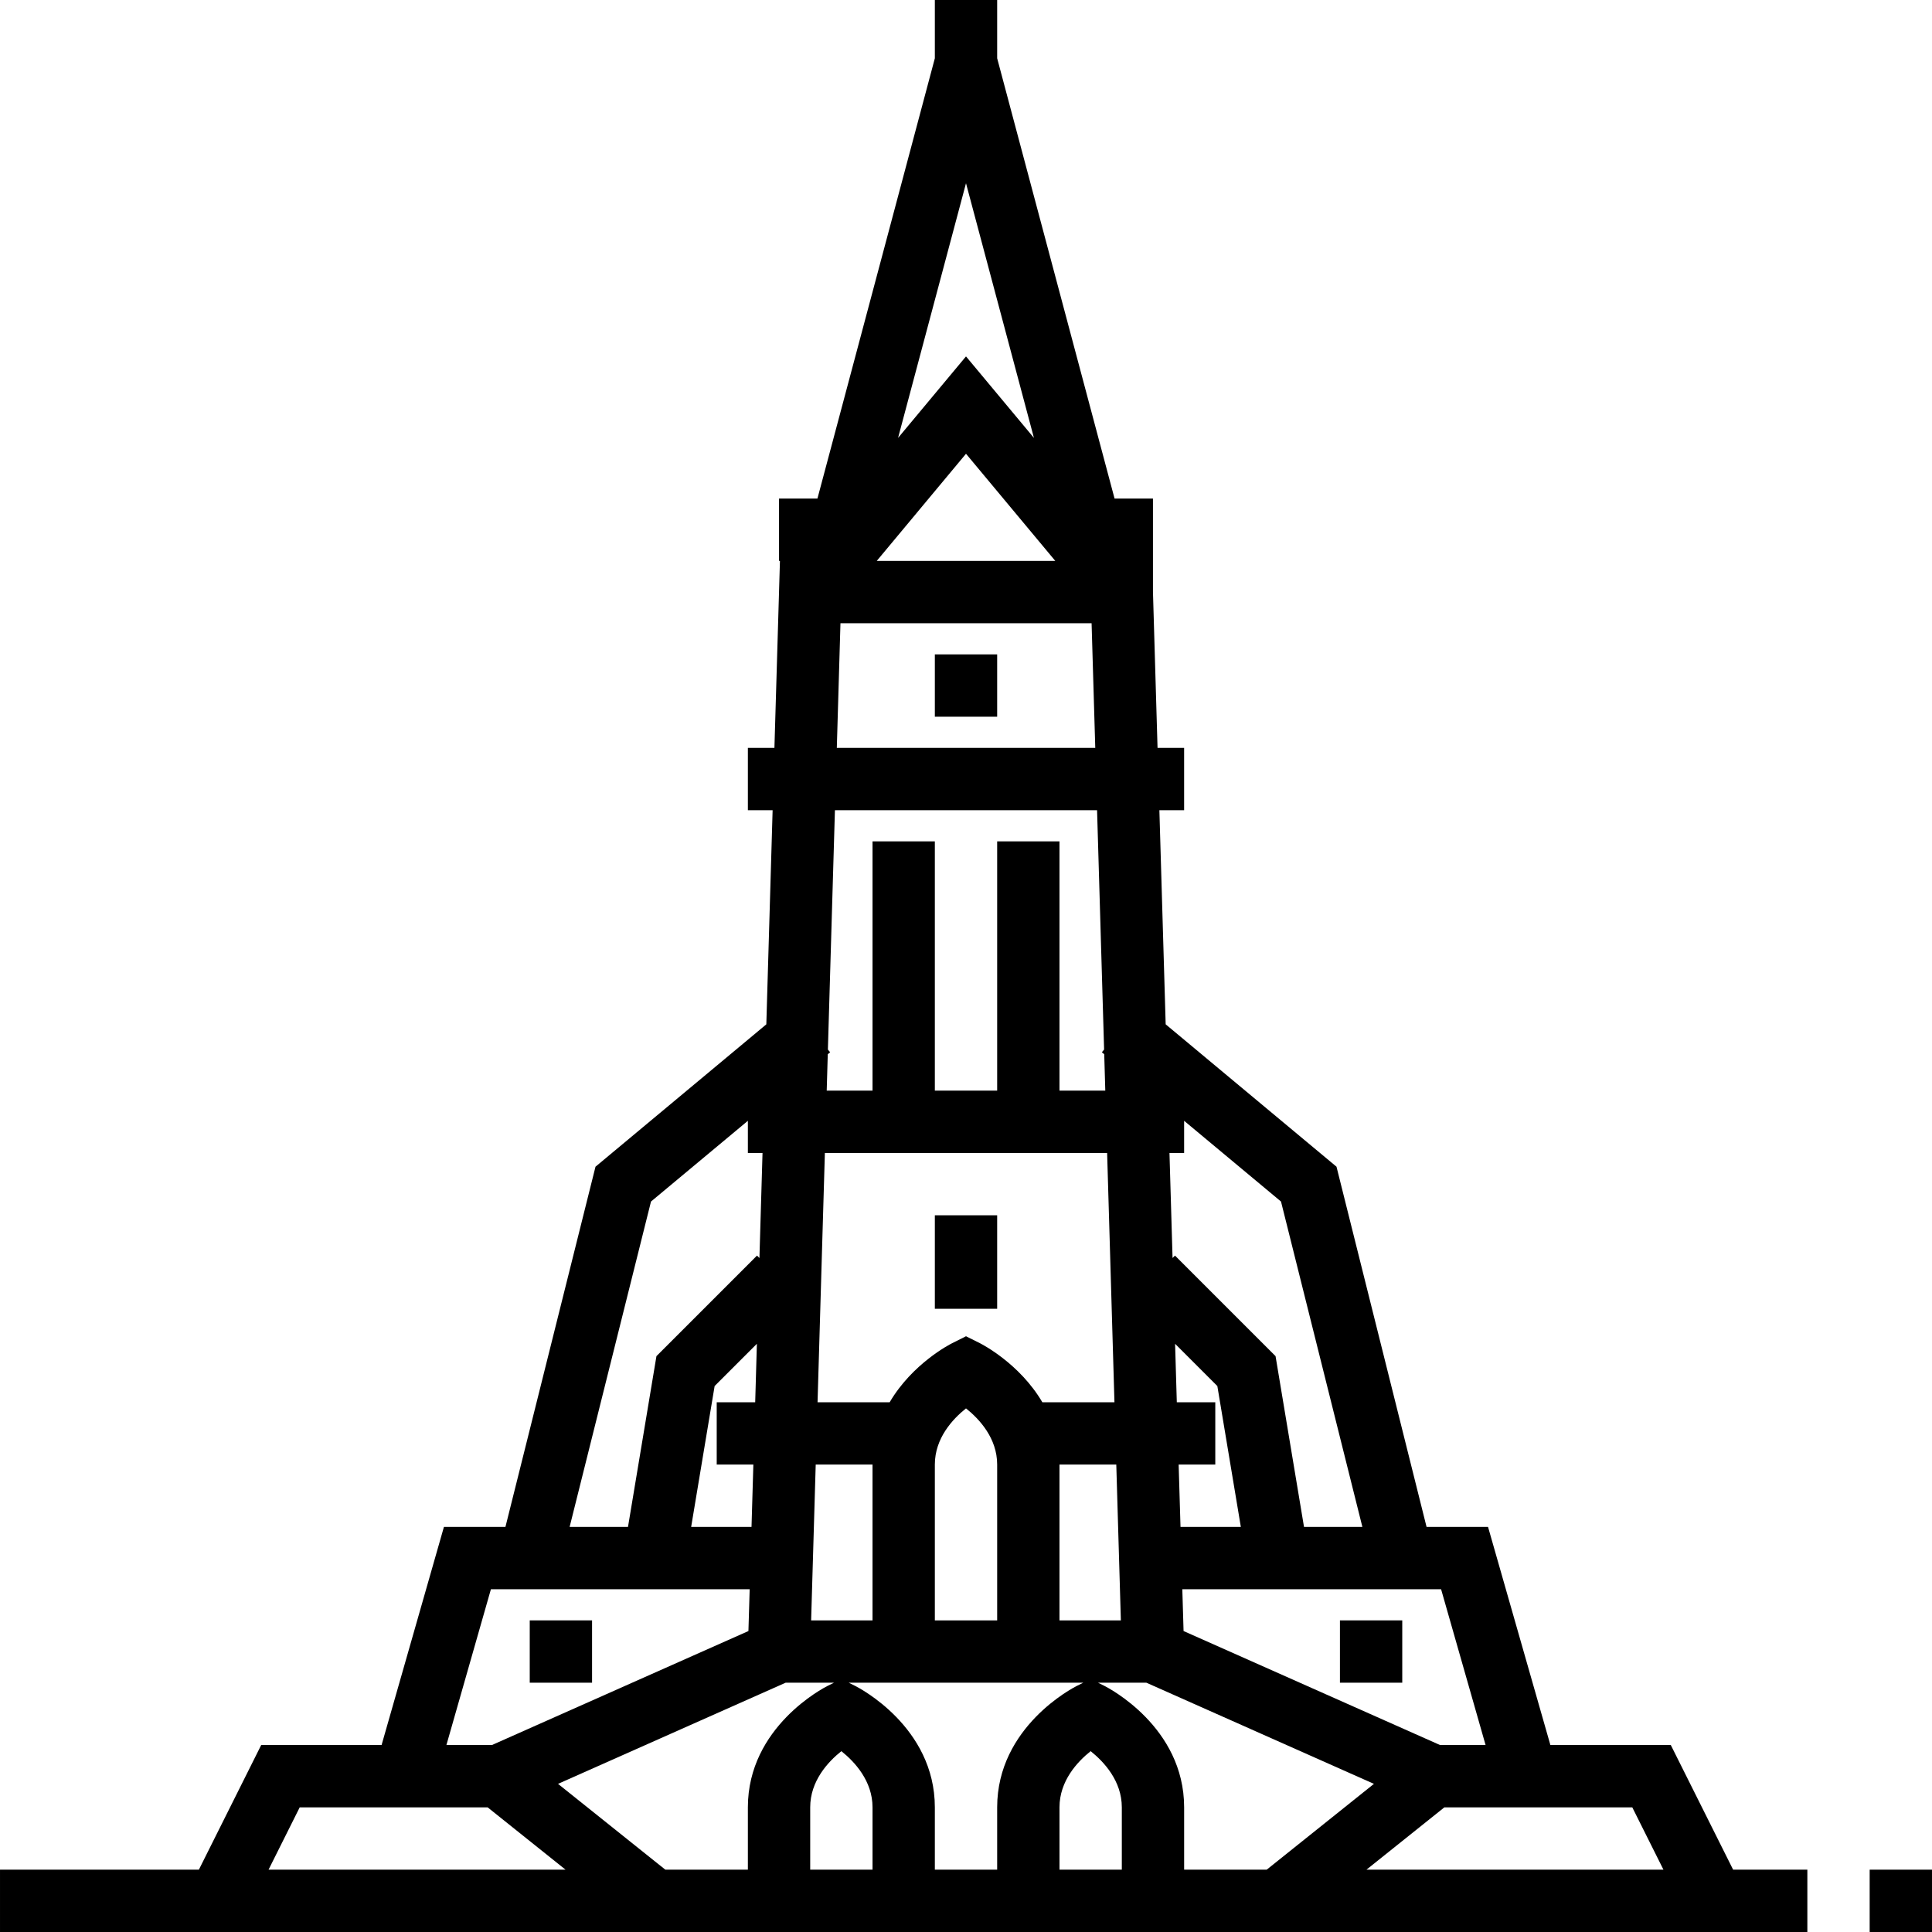 <?xml version="1.0" encoding="iso-8859-1"?>
<!-- Generator: Adobe Illustrator 19.0.0, SVG Export Plug-In . SVG Version: 6.00 Build 0)  -->
<svg version="1.1" id="Layer_1" xmlns="http://www.w3.org/2000/svg" xmlns:xlink="http://www.w3.org/1999/xlink" x="0px" y="0px"
	 viewBox="0 0 290.626 290.626" style="enable-background:new 0 0 290.626 290.626;" xml:space="preserve">
<g>
	<g>
		<g>
			<rect x="140.626" y="182.813" width="9.375" height="14.063"/>
			<rect x="140.626" y="98.438" width="9.375" height="9.375"/>
			<path d="M251.334,262.5h-18.113l-9.38-32.813h-9.248l-13.547-54.183l-25.697-21.417l-0.947-32.213h3.722V112.5h-3.998
				l-0.689-23.461V75h-5.775L150.001,8.766V0h-9.375v8.766L122.964,75h-5.775v9.375h0.136l-0.83,28.125h-3.994v9.375h3.722
				l-0.947,32.213l-25.697,21.417l-13.547,54.183h-9.253l-9.38,32.813H39.292l-9.375,18.75H0.001v9.375h271.875v-9.375h-11.166
				L251.334,262.5z M216.779,239.062l6.693,23.438h-6.853l-38.578-17.147l-0.187-6.291H216.779z M177.024,210.938l-0.258-8.794
				l6.356,6.356l3.534,21.188h-9.075l-0.28-9.375h5.512v-9.375H177.024z M178.125,173.437V168.6l14.573,12.145l12.241,48.943h-8.78
				L191.878,204l-15.127-15.127l-0.366,0.366l-0.464-15.802H178.125z M167.92,220.312l0.689,23.438h-9.234v-23.438H167.92z
				 M145.313,27.567l10.219,38.306l-10.219-12.258l-10.219,12.258L145.313,27.567z M145.313,68.259l13.43,16.116h-26.855
				L145.313,68.259z M126.428,93.75h37.777l0.553,18.75H125.88L126.428,93.75z M124.519,158.587l0.356-0.3l-0.338-0.403
				l1.059-36.009h39.433l1.059,36.009l-0.337,0.403l0.356,0.3l0.159,5.475h-6.891v-37.5h-9.374v37.5h-9.375v-37.5h-9.375v37.5
				h-6.891L124.519,158.587z M124.084,173.438h42.458l1.102,37.5h-10.847c-3.413-5.813-9.052-8.709-9.389-8.883l-2.095-1.045
				l-2.095,1.05c-0.342,0.169-5.977,3.066-9.389,8.878h-10.847L124.084,173.438z M150.002,220.312v23.438h-0.001h-9.375v-23.438
				c0-3.98,2.691-6.863,4.688-8.452C147.311,213.454,150.002,216.337,150.002,220.312z M122.706,220.313h8.545v23.438h-9.234
				L122.706,220.313z M97.928,180.745l14.573-12.145v4.838h2.203l-0.464,15.802l-0.366-0.366L98.748,204l-4.28,25.688h-8.78
				L97.928,180.745z M113.326,220.313l-0.277,9.375h-9.08l3.53-21.188l6.356-6.356l-0.253,8.794h-5.789v9.375H113.326z
				 M73.847,239.063h38.925l-0.188,6.291L74.006,262.5h-6.853L73.847,239.063z M40.397,281.25l4.687-9.375h28.27l11.719,9.375
				H40.397z M112.501,271.875v9.375h-12.417l-16.139-12.909l34.237-15.216h7.275l-0.989,0.492
				C123.976,253.865,112.501,259.744,112.501,271.875z M131.252,281.25h-9.375v-9.375h-0.001c0-3.98,2.691-6.863,4.688-8.452
				c1.997,1.594,4.688,4.477,4.688,8.452V281.25z M150.001,271.875v9.375h-9.375v-9.375c0-12.131-11.475-18.009-11.967-18.258
				l-0.989-0.492h35.283l-0.989,0.492C161.476,253.865,150.001,259.744,150.001,271.875z M168.752,281.25h-9.375v-9.375h-0.001
				c0-3.98,2.691-6.863,4.688-8.452c1.997,1.594,4.688,4.477,4.688,8.452V281.25z M178.127,281.25v-9.375
				c-0.001-12.131-11.476-18.009-11.968-18.258l-0.989-0.492h7.275l34.233,15.216l-16.134,12.909H178.127z M205.552,281.25
				l11.719-9.375h28.27l4.688,9.375H205.552z"/>
			<rect x="79.688" y="243.75" width="9.375" height="9.375"/>
			<rect x="201.563" y="243.75" width="9.375" height="9.375"/>
			<rect x="281.25" y="281.25" width="9.375" height="9.375"/>
		</g>
	</g>
</g>
<g>
</g>
<g>
</g>
<g>
</g>
<g>
</g>
<g>
</g>
<g>
</g>
<g>
</g>
<g>
</g>
<g>
</g>
<g>
</g>
<g>
</g>
<g>
</g>
<g>
</g>
<g>
</g>
<g>
</g>
</svg>
